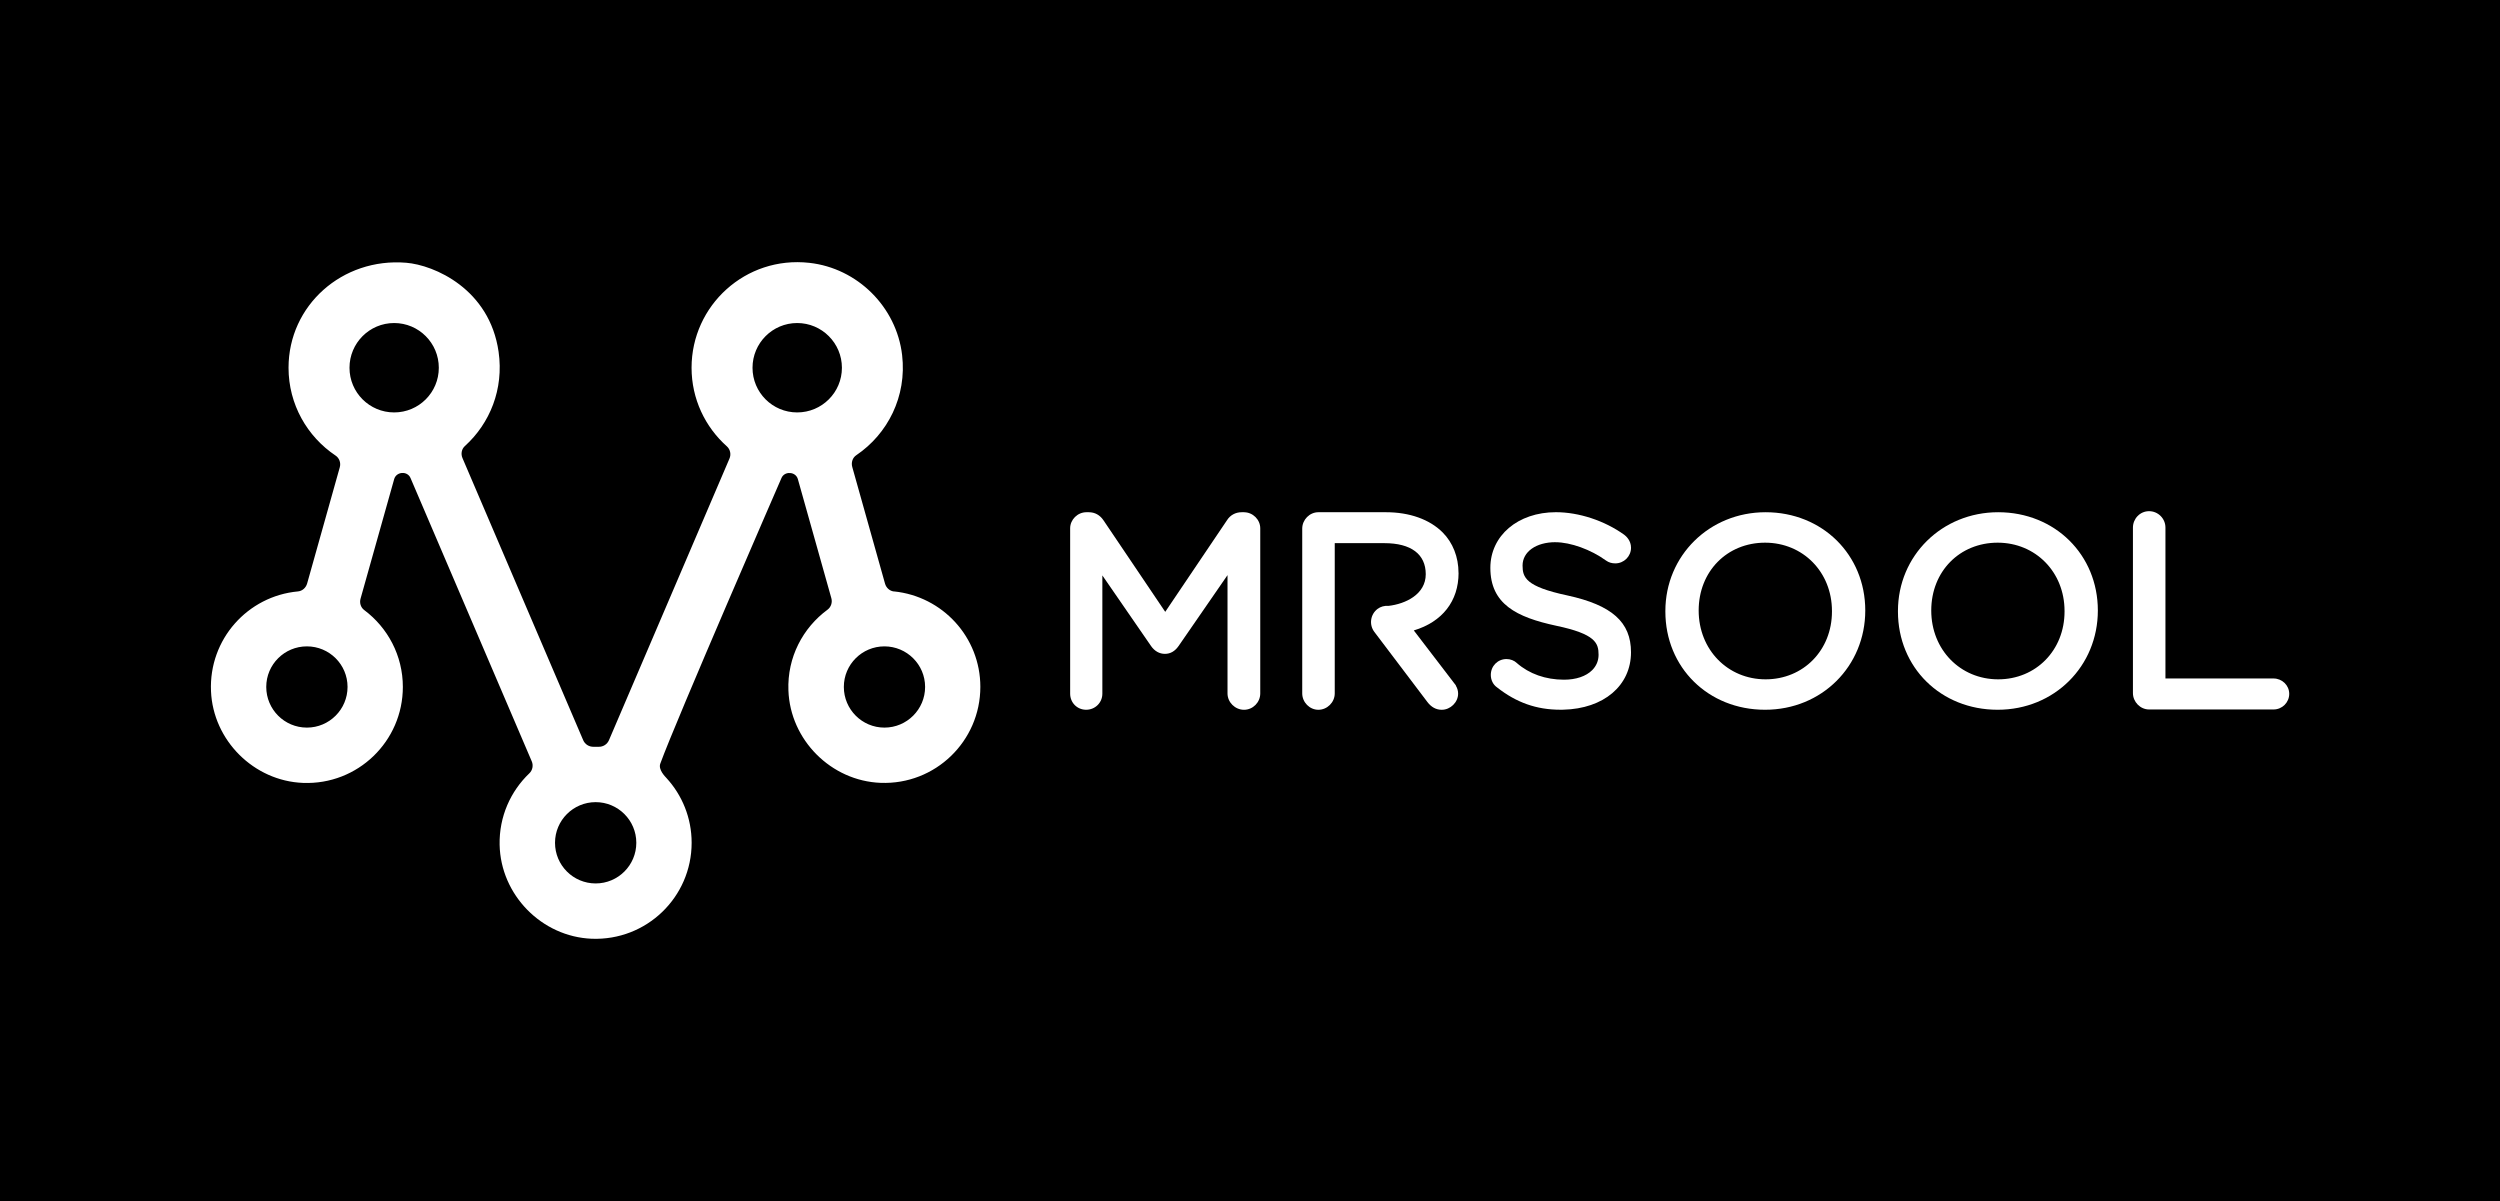 <?xml version="1.0" encoding="UTF-8"?>
<svg id="Layer_1" data-name="Layer 1" xmlns="http://www.w3.org/2000/svg" viewBox="0 0 885.06 425.2">
  <defs>
    <style>
      .cls-1, .cls-2 {
        stroke-width: 0px;
      }

      .cls-2 {
        fill: #fff;
      }
    </style>
  </defs>
  <rect class="cls-1" x="-1.09" y="-1.5" width="887.23" height="428.2"/>
  <g>
    <g>
      <path class="cls-2" d="m440.42,181.34h-.85c-2.17,0-4.08,1.05-5.2,2.86l-21.85,32.41-21.86-32.41c-1.26-1.87-3.06-2.86-5.2-2.86h-.85c-3.11,0-5.75,2.61-5.75,5.69v58.55c0,3.19,2.48,5.69,5.66,5.69s5.74-2.5,5.74-5.69v-41.87l17.26,25.03c1.26,1.79,2.95,2.74,4.89,2.74s3.53-.92,4.82-2.75l17.34-25.12v41.89c0,3.13,2.67,5.78,5.84,5.78s5.75-2.65,5.75-5.78v-58.46c0-3.09-2.63-5.69-5.75-5.69Z"/>
      <path class="cls-2" d="m516.35,202.82c0-5.61-2-10.71-5.64-14.35-4.6-4.6-11.72-7.13-20.04-7.13h-23.94c-3.09,0-5.71,2.65-5.71,5.8v58.34c0,3.14,2.61,5.8,5.71,5.8s5.8-2.6,5.8-5.8v-53.19h17.58c9.44,0,14.64,3.91,14.64,11s-7.1,10.51-13.21,11.21c-1.39-.13-2.78.26-3.87,1.08-1.23.94-2.03,2.3-2.24,3.84-.21,1.54.19,3.06,1.13,4.3l18.75,24.78c1.39,1.85,3.11,2.78,5.1,2.78,3.09,0,5.8-2.67,5.8-5.71,0-.99-.27-1.94-.81-2.84l.05-.04-14.93-19.5c10.09-3.02,15.85-10.38,15.85-20.36Z"/>
      <path class="cls-2" d="m550.64,191.96c5.38,0,12.57,2.6,17.91,6.47.98.7,2.03,1.02,3.31,1.02,3.06,0,5.56-2.48,5.56-5.54,0-2.52-1.69-4.06-2.43-4.61-6.98-4.99-16.02-7.97-24.17-7.97-13.44,0-23.2,8.29-23.2,19.7,0,12.83,9.28,17.47,23.23,20.48,14,2.94,15.08,6.13,15.08,10.32,0,2.06-.78,3.93-2.25,5.41-2.19,2.19-5.73,3.39-10.01,3.39-6.5-.01-12.28-2.06-16.68-5.9-.91-.89-2.27-1.41-3.65-1.41-3.12,0-5.56,2.47-5.56,5.63,0,1.81.84,3.46,2.19,4.39,6.85,5.4,13.98,7.92,22.44,7.92.34,0,.68,0,1.02-.01,14.34-.34,23.98-8.52,23.98-20.34,0-10.67-6.75-16.68-22.58-20.12-14.68-3.13-15.81-6.36-15.81-10.58,0-4.86,4.78-8.26,11.62-8.26Z"/>
      <path class="cls-2" d="m625.06,181.34c-19.89,0-35.48,15.36-35.48,34.97v.18c0,19.83,15.17,34.78,35.29,34.78s35.48-15.44,35.48-35.15-15.17-34.78-35.29-34.78Zm23.5,34.97v.18c0,13.69-10.1,24.01-23.5,24.01s-23.69-10.48-23.69-24.37,10.1-24.01,23.51-24.01,23.68,10.4,23.68,24.19Z"/>
      <path class="cls-2" d="m707.4,181.34c-19.89,0-35.48,15.36-35.48,34.97v.18c0,19.83,15.17,34.78,35.29,34.78s35.48-15.44,35.48-35.15-15.17-34.78-35.29-34.78Zm23.5,34.97v.18c0,13.69-10.1,24.01-23.5,24.01s-23.69-10.48-23.69-24.37,10.1-24.01,23.51-24.01,23.68,10.4,23.68,24.19Z"/>
      <path class="cls-2" d="m804.9,240.2h-38.28v-53.42c0-3.2-2.6-5.81-5.8-5.81s-5.71,2.66-5.71,5.81v58.58c0,3.15,2.61,5.81,5.71,5.81h44.08c3.05,0,5.54-2.48,5.54-5.53s-2.54-5.44-5.54-5.44Z"/>
    </g>
    <path class="cls-2" d="m313.11,257.59c-7.92,0-14.37-6.45-14.37-14.4s6.45-14.36,14.37-14.36,14.4,6.42,14.4,14.36-6.45,14.4-14.4,14.4m-30.89-111.58c-8.74,0-15.81-7.07-15.81-15.81s7.07-15.84,15.81-15.84,15.84,7.1,15.84,15.84-7.1,15.81-15.84,15.81m-71.34,166.75c-7.95,0-14.39-6.44-14.39-14.39s6.45-14.39,14.39-14.39,14.39,6.45,14.39,14.39-6.45,14.39-14.39,14.39m-71.34-166.75c-8.74,0-15.81-7.07-15.81-15.81s7.07-15.84,15.81-15.84,15.81,7.1,15.81,15.84-7.07,15.81-15.81,15.81m-30.89,111.58c-7.95,0-14.39-6.45-14.39-14.4s6.45-14.36,14.39-14.36,14.39,6.42,14.39,14.36-6.45,14.4-14.39,14.4m207.93-48.18c-1.56-.13-2.82-1.28-3.25-2.76l-11.61-41.33c-.44-1.56.08-3.28,1.45-4.18,11.06-7.48,17.92-20.73,16.2-35.45-1.99-17.02-15.81-30.76-32.86-32.64-22.56-2.51-41.68,15.08-41.68,37.14,0,11.07,4.84,21.01,12.51,27.84,1.2,1.09,1.56,2.84.9,4.34l-42.66,99.69c-.63,1.45-2.08,2.38-3.66,2.32h-1.8c-1.58.03-3.03-.87-3.66-2.35l-42.72-99.83c-.66-1.5-.33-3.25.87-4.31,8.82-8.01,13.79-20.09,11.91-33.32-3.18-22.34-22.86-30.74-32.72-31.55-22.62-1.86-41.65,15.1-41.65,37.17,0,12.97,6.61,24.36,16.63,31.08,1.37.9,1.97,2.62,1.5,4.21l-11.55,41.11c-.44,1.5-1.69,2.65-3.25,2.79-17.78,1.64-31.57,16.93-30.78,35.31.74,17.43,15.16,31.8,32.58,32.48,19.39.76,35.34-14.75,35.34-33.98,0-11.14-5.38-21-13.66-27.2-1.26-.93-1.75-2.57-1.31-4.07l11.91-42.34c.35-1.2,1.42-2.02,2.68-2.13h.08c1.28-.11,2.49.57,3,1.75l42.93,100.32c.63,1.44.3,3.17-.85,4.26-6.64,6.34-10.71,15.32-10.52,25.26.33,17.73,14.86,32.58,32.58,33.3,19.42.76,35.4-14.72,35.4-33.98,0-8.81-3.37-16.87-8.9-22.9-.49-.53-2.97-2.99-2.2-5.11,5.57-15.33,42.91-101.13,42.91-101.13.49-1.17,1.72-1.86,2.98-1.75h.11c1.26.08,2.35.9,2.7,2.13l11.85,42.14c.44,1.5-.08,3.17-1.34,4.1-8.72,6.42-14.29,16.85-13.85,28.59.63,17.54,15.11,32.04,32.64,32.72,19.36.74,35.31-14.75,35.31-33.98,0-17.59-13.38-32.03-30.53-33.79"/>
  </g>
</svg>